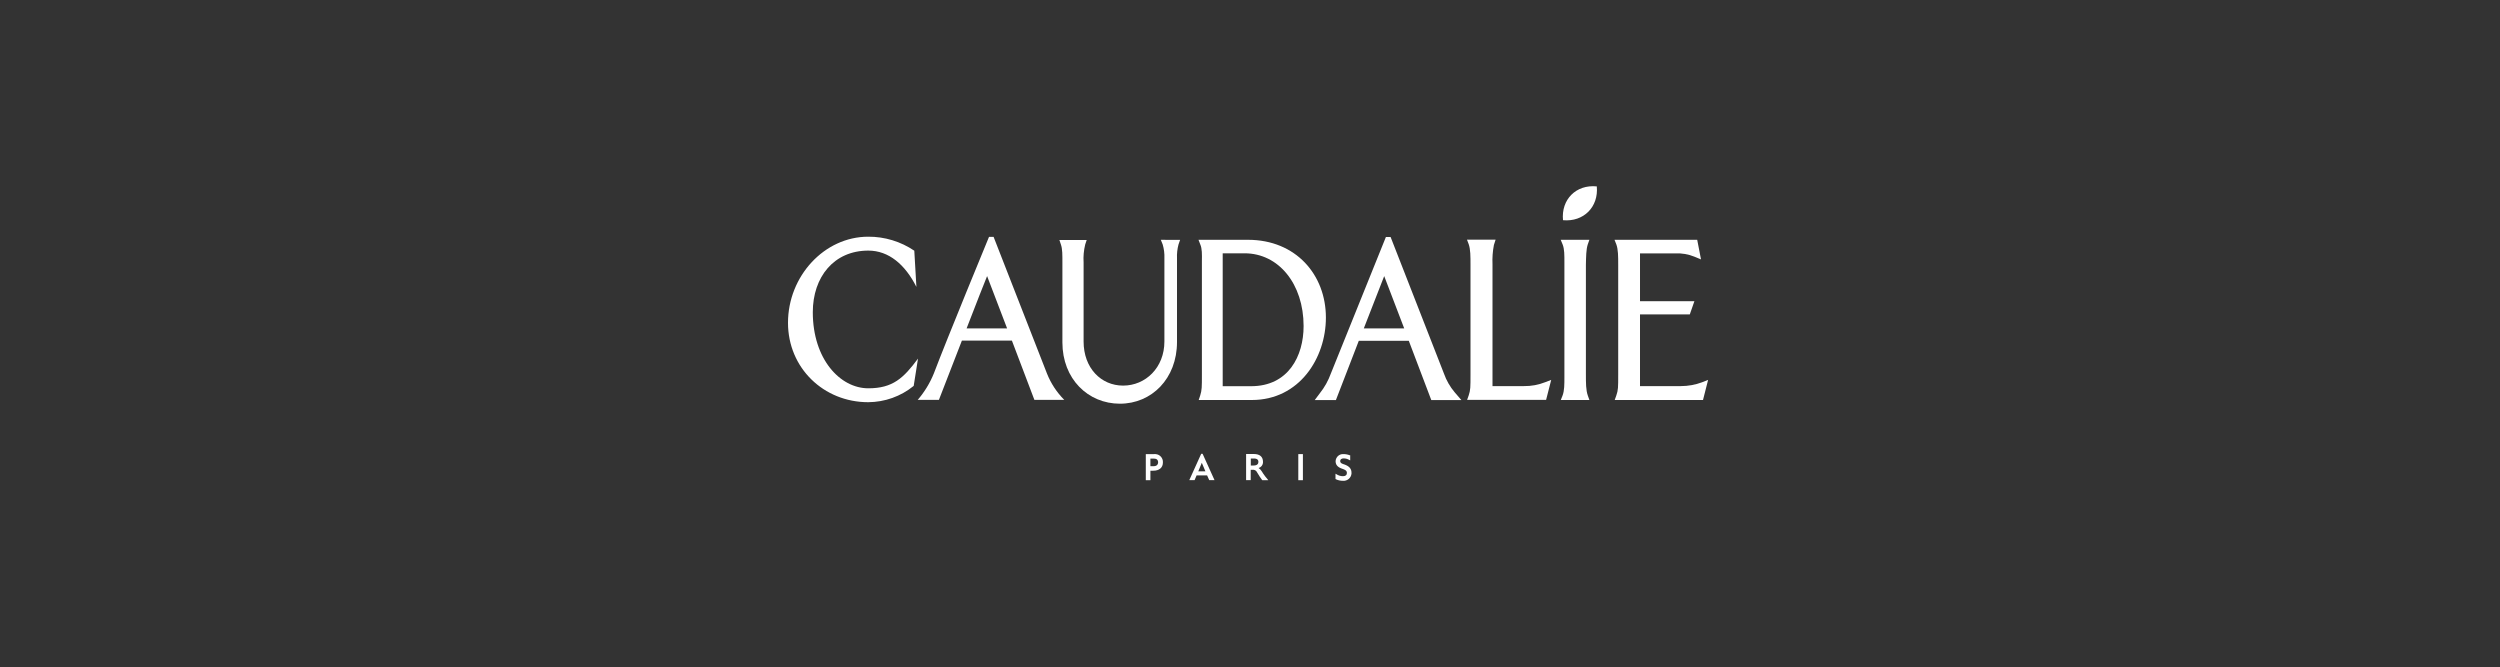 <svg xmlns="http://www.w3.org/2000/svg" xmlns:xlink="http://www.w3.org/1999/xlink" id="Layer_1" x="0px" y="0px" viewBox="0 0 2500 667" style="enable-background:new 0 0 2500 667;" xml:space="preserve"><rect x="0" y="0" width="2500" height="667" fill="#333333" stroke="none"/>  <style type="text/css"> .st0{fill:#FFFFFF;}</style>  <g> <g> <path class="st0" d="M1154.2,454.1h-8.4v26.1h4.6v-9.5h2.9c5.9,0,9.6-3,9.6-8.2c0.3-4.4-3-8.1-7.3-8.4 C1155.1,454,1154.7,454.1,1154.2,454.1z M1153.6,466.2h-3.2v-7.6h3.6c2.6,0,4.1,1.3,4.1,3.7 C1158.1,464.7,1156.5,466.2,1153.6,466.2z"></path> <path class="st0" d="M1201.2,453.8l-11.9,26.3h5.3l2-4.7h10.5l2.1,4.7h5.3l-11.9-26.3H1201.2z M1198.3,471.3l3.5-8.5l3.6,8.5 H1198.3z"></path> <path class="st0" d="M1263.2,473.6l-1.4-2.2c-0.8-1.4-1.9-2.5-3.2-3.4c2.7-0.8,4.5-3.3,4.4-6.1c0-5.3-3.4-7.9-9.2-7.9h-7.7v26.1 h4.6v-10.3h1.8c2-0.3,3.8,0.8,4.6,2.6l2.6,4.2c0.8,1.2,1.8,2.6,2.4,3.4l0.2,0.2h6l-0.8-1C1266,477.4,1264.5,475.6,1263.2,473.6z M1253.7,465.5h-2.9v-7h3c3.7,0,4.6,1.6,4.6,3.4S1257.3,465.5,1253.7,465.5L1253.7,465.5z"></path> <rect x="1298.3" y="454.1" class="st0" width="4.6" height="26.1"></rect> <path class="st0" d="M1344.5,464.5l-1.5-0.5c-2.3-0.8-2.8-1.8-2.8-3c0-1.6,1.3-2.6,3.4-2.6c2,0,4,0.5,5.8,1.6l0.8,0.4v-5.1h-0.4 c-2-0.8-4.1-1.2-6.3-1.2c-4.1-0.3-7.6,2.8-7.9,6.9c0,0.1,0,0.1,0,0.2c0,3.5,1.9,5.8,5.9,7.3l1.7,0.6c3.1,1.1,3.7,2.3,3.7,3.9 c0,2-1.4,3.2-3.9,3.2c-2.4,0-4.6-0.7-6.6-2l-0.9-0.5v5.3l0.3,0.2c2.2,1.1,4.6,1.6,7.1,1.6c4.3,0.4,8.2-2.8,8.6-7.2 c0-0.2,0-0.4,0-0.5C1351.6,468.8,1349.4,466.3,1344.5,464.5z"></path> <path class="st0" d="M1587.8,244.3l1.6-4.5h-28.7l1.9,4.6c1.9,4.6,1.8,10.9,1.8,18.1v114.6c0,7.3,0,13.5-1.8,18.3l-1.8,4.6h28.6 l-1.6-4.5c-1.9-5.4-1.9-12.5-1.9-20.9V264.8C1586.1,256.5,1586.1,249.5,1587.8,244.3z"></path> <path class="st0" d="M1702,382.3c-6.7,2.5-13.9,3.8-21.1,3.8h-40.9v-71.7h49.8l4.6-13.2h-54.4v-47.8h35.5 c6.4-0.3,12.8,0.8,18.7,3.2l6.8,2.8l-3.8-19.6h-82.7l1.8,4.5c1.9,5.1,1.9,12.2,1.9,20.5v109.9c0,12.7,0,15.4-1.9,20.8l-1.6,4.5 h88.3l5.1-20.1L1702,382.3z"></path> <path class="st0" d="M1201.9,260.8v4v109.8c0,12.7,0,15.5-1.7,20.9l-1.5,4.5h53.2c47.4,0,74-41.9,74-82.4 c0-42.9-30.1-77.8-77.9-77.8h-49.5l1.8,4.7C1202.1,248.6,1202,254.4,1201.9,260.8z M1222.7,253.3h21.9c34,0,59,30.6,59,72.8 c0,29.9-15.2,60.1-52.5,60.1h-28.4L1222.7,253.3z"></path> <path class="st0" d="M1165.3,239.8h-4.5l1.9,4.7c1.3,4.4,1.9,9.1,1.7,13.7v83.3c0,26.1-18.8,44.1-41.3,44.1 c-22.1,0-39.5-17.6-39.5-44.1v-79.1c-0.4-6,0.2-12.1,1.6-17.9l1.5-4.5h-27.3l1.5,4.5c1.6,4.5,1.5,10.7,1.5,17.9v80 c0,36.6,25.7,61.3,57.5,61.3s57.1-25.1,57.1-61.7v-83.7c-0.2-4.6,0.3-9.3,1.5-13.8l1.6-4.6H1165.3z"></path> <path class="st0" d="M993.6,236.9H989c0,0-42.1,102-55.1,136.4c-3.9,9.7-9.4,18.7-16.2,26.6h21.2c0,0,11.3-29.1,23-59.3h50 c11.4,30.2,22.5,59.3,22.5,59.3h29.9c-7.5-7.5-13.4-16.5-17.3-26.3L993.6,236.9z M966.6,328.4c9.7-25,18.6-47.9,20.5-52.3 c1.8,4.5,10.5,27.3,20,52.3L966.6,328.4z"></path> <path class="st0" d="M1523.9,386.1h-31.4V264.2c-0.3-6.4,0.2-12.9,1.4-19.2c0.4-1.4,1.7-5.3,1.7-5.3H1467l1.7,4.5 c1.8,5.1,1.8,12.2,1.8,20.5v109.8c0,12.8,0,15.5-1.8,20.9l-1.6,4.5h79l5.1-20l-6,2.3C1538.4,384.9,1531.2,386.2,1523.9,386.1z"></path> <path class="st0" d="M868.3,388.3c-28.1,0-55.5-29-55.5-76.1c0-35.3,21.2-61.6,55.5-61.6c20.6,0,36.9,14.1,48.1,36.3l-2.1-36.2 c-13.6-9.2-29.7-14.1-46.1-14c-43.9,0-80.2,39.5-80.2,86.1c0,45.3,35.8,79.4,80.2,79.4c16.6-0.1,32.6-5.8,45.5-16.3l4.3-27.3 C903.6,378,892.9,388.3,868.3,388.3z"></path> <path class="st0" d="M1444,373.7L1390.6,237h-4.7l-55,136.4c-2.6,7.2-6.3,13.9-11.1,19.9l-5.1,6.8h21.2c0,0,11.3-29.1,22.9-59.3 h50c11.5,30.2,22.5,59.3,22.5,59.3h30.1l-6.8-7.9C1450,386.7,1446.4,380.5,1444,373.7z M1363.8,328.4c9.7-25,18.7-47.9,20.4-52.3 c1.8,4.5,10.5,27.3,20,52.3H1363.8z"></path> <path class="st0" d="M1563,220.2c20.6,1.9,35.7-13.2,33.8-33.8C1576.1,184.3,1561,199.5,1563,220.2z"></path> </g></g></svg>